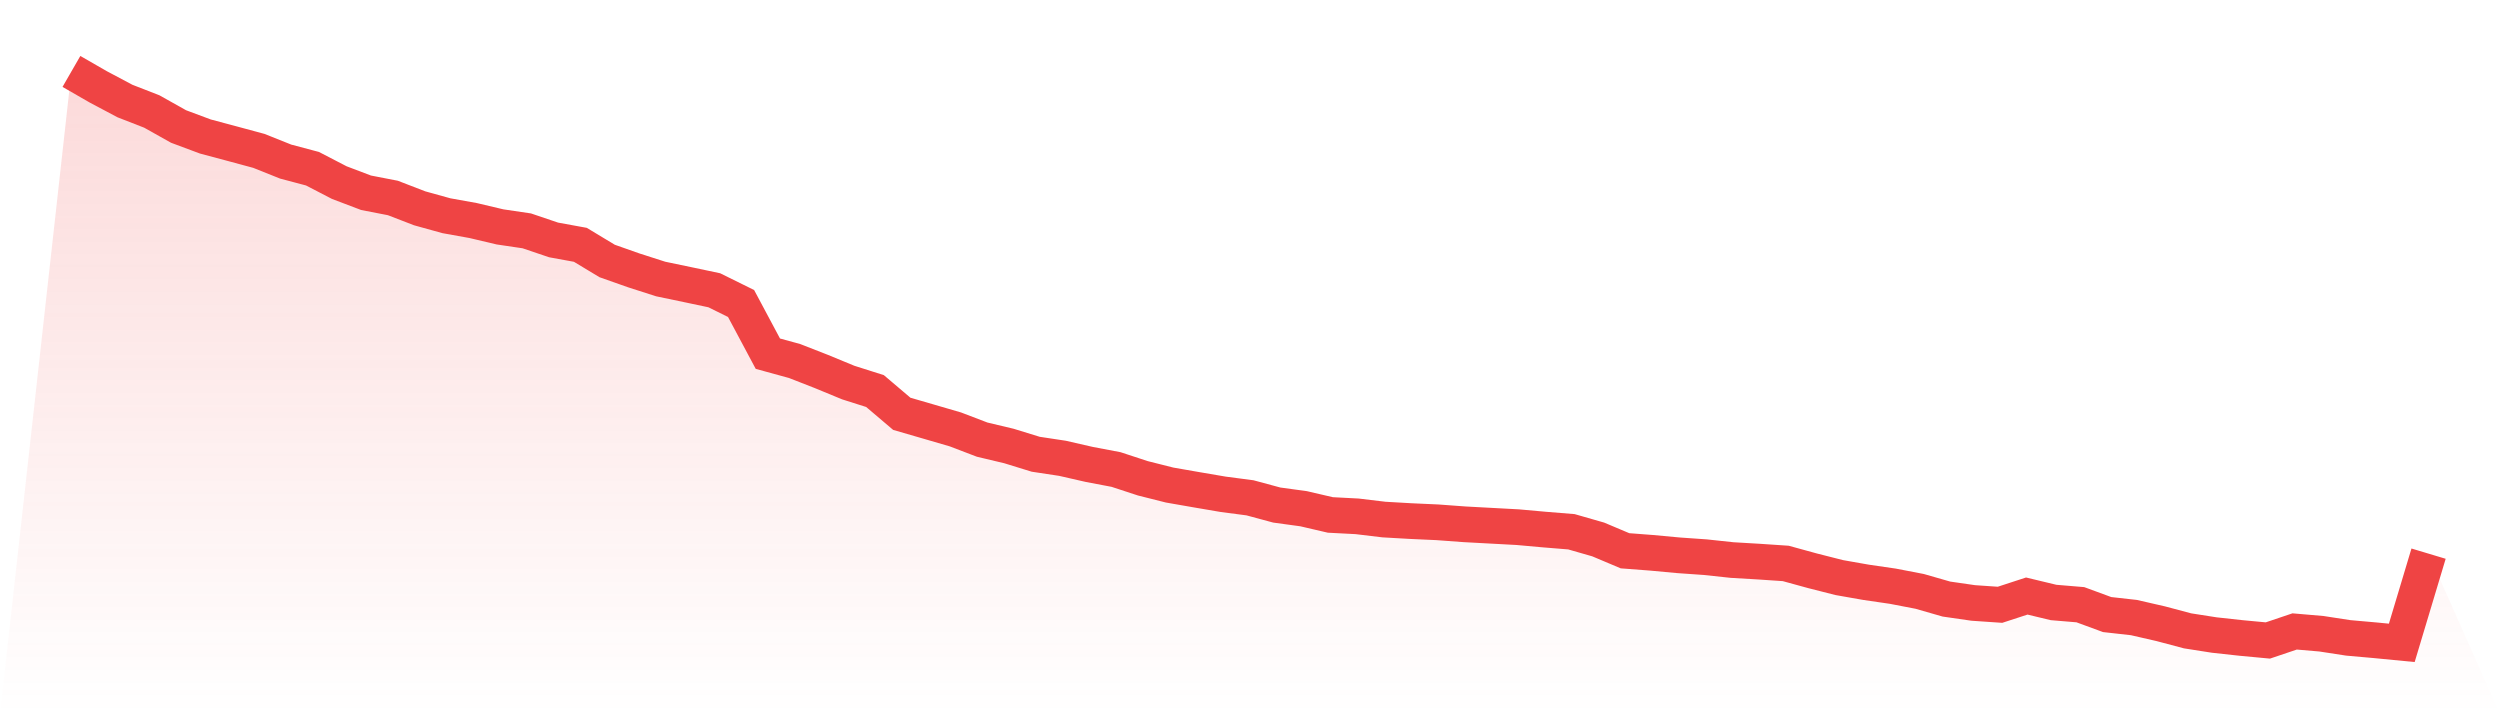 <svg viewBox="0 0 140 40" xmlns="http://www.w3.org/2000/svg">
<defs>
<linearGradient id="gradient" x1="0" x2="0" y1="0" y2="1">
<stop offset="0%" stop-color="#ef4444" stop-opacity="0.2"/>
<stop offset="100%" stop-color="#ef4444" stop-opacity="0"/>
</linearGradient>
</defs>
<path d="M4,4 L4,4 L5.5,4.863 L7,5.659 L8.5,6.243 L10,7.084 L11.5,7.644 L13,8.045 L14.5,8.45 L16,9.05 L17.5,9.448 L19,10.226 L20.5,10.795 L22,11.086 L23.5,11.665 L25,12.081 L26.5,12.351 L28,12.706 L29.5,12.928 L31,13.436 L32.5,13.71 L34,14.615 L35.5,15.144 L37,15.625 L38.5,15.938 L40,16.255 L41.5,16.996 L43,19.806 L44.5,20.218 L46,20.804 L47.5,21.423 L49,21.899 L50.5,23.173 L52,23.609 L53.5,24.046 L55,24.619 L56.5,24.976 L58,25.438 L59.5,25.665 L61,26.008 L62.5,26.293 L64,26.785 L65.5,27.163 L67,27.425 L68.5,27.681 L70,27.878 L71.5,28.283 L73,28.488 L74.5,28.837 L76,28.915 L77.5,29.095 L79,29.181 L80.5,29.249 L82,29.36 L83.5,29.441 L85,29.522 L86.5,29.657 L88,29.779 L89.5,30.21 L91,30.843 L92.5,30.958 L94,31.097 L95.5,31.202 L97,31.363 L98.5,31.451 L100,31.552 L101.5,31.964 L103,32.345 L104.5,32.609 L106,32.828 L107.5,33.117 L109,33.548 L110.5,33.765 L112,33.868 L113.5,33.378 L115,33.739 L116.5,33.864 L118,34.416 L119.5,34.584 L121,34.928 L122.5,35.327 L124,35.562 L125.5,35.726 L127,35.867 L128.5,35.361 L130,35.49 L131.5,35.721 L133,35.854 L134.5,36 L136,31.004 L140,40 L0,40 z" fill="url(#gradient)"/>
<path d="M4,4 L4,4 L5.5,4.863 L7,5.659 L8.5,6.243 L10,7.084 L11.5,7.644 L13,8.045 L14.5,8.45 L16,9.05 L17.5,9.448 L19,10.226 L20.5,10.795 L22,11.086 L23.5,11.665 L25,12.081 L26.5,12.351 L28,12.706 L29.5,12.928 L31,13.436 L32.5,13.71 L34,14.615 L35.5,15.144 L37,15.625 L38.5,15.938 L40,16.255 L41.5,16.996 L43,19.806 L44.5,20.218 L46,20.804 L47.5,21.423 L49,21.899 L50.5,23.173 L52,23.609 L53.5,24.046 L55,24.619 L56.5,24.976 L58,25.438 L59.5,25.665 L61,26.008 L62.5,26.293 L64,26.785 L65.5,27.163 L67,27.425 L68.5,27.681 L70,27.878 L71.5,28.283 L73,28.488 L74.5,28.837 L76,28.915 L77.5,29.095 L79,29.181 L80.5,29.249 L82,29.36 L83.5,29.441 L85,29.522 L86.5,29.657 L88,29.779 L89.5,30.21 L91,30.843 L92.5,30.958 L94,31.097 L95.5,31.202 L97,31.363 L98.5,31.451 L100,31.552 L101.5,31.964 L103,32.345 L104.5,32.609 L106,32.828 L107.5,33.117 L109,33.548 L110.5,33.765 L112,33.868 L113.5,33.378 L115,33.739 L116.5,33.864 L118,34.416 L119.5,34.584 L121,34.928 L122.5,35.327 L124,35.562 L125.5,35.726 L127,35.867 L128.5,35.361 L130,35.49 L131.5,35.721 L133,35.854 L134.5,36 L136,31.004" fill="none" stroke="#ef4444" stroke-width="2"/>
</svg>